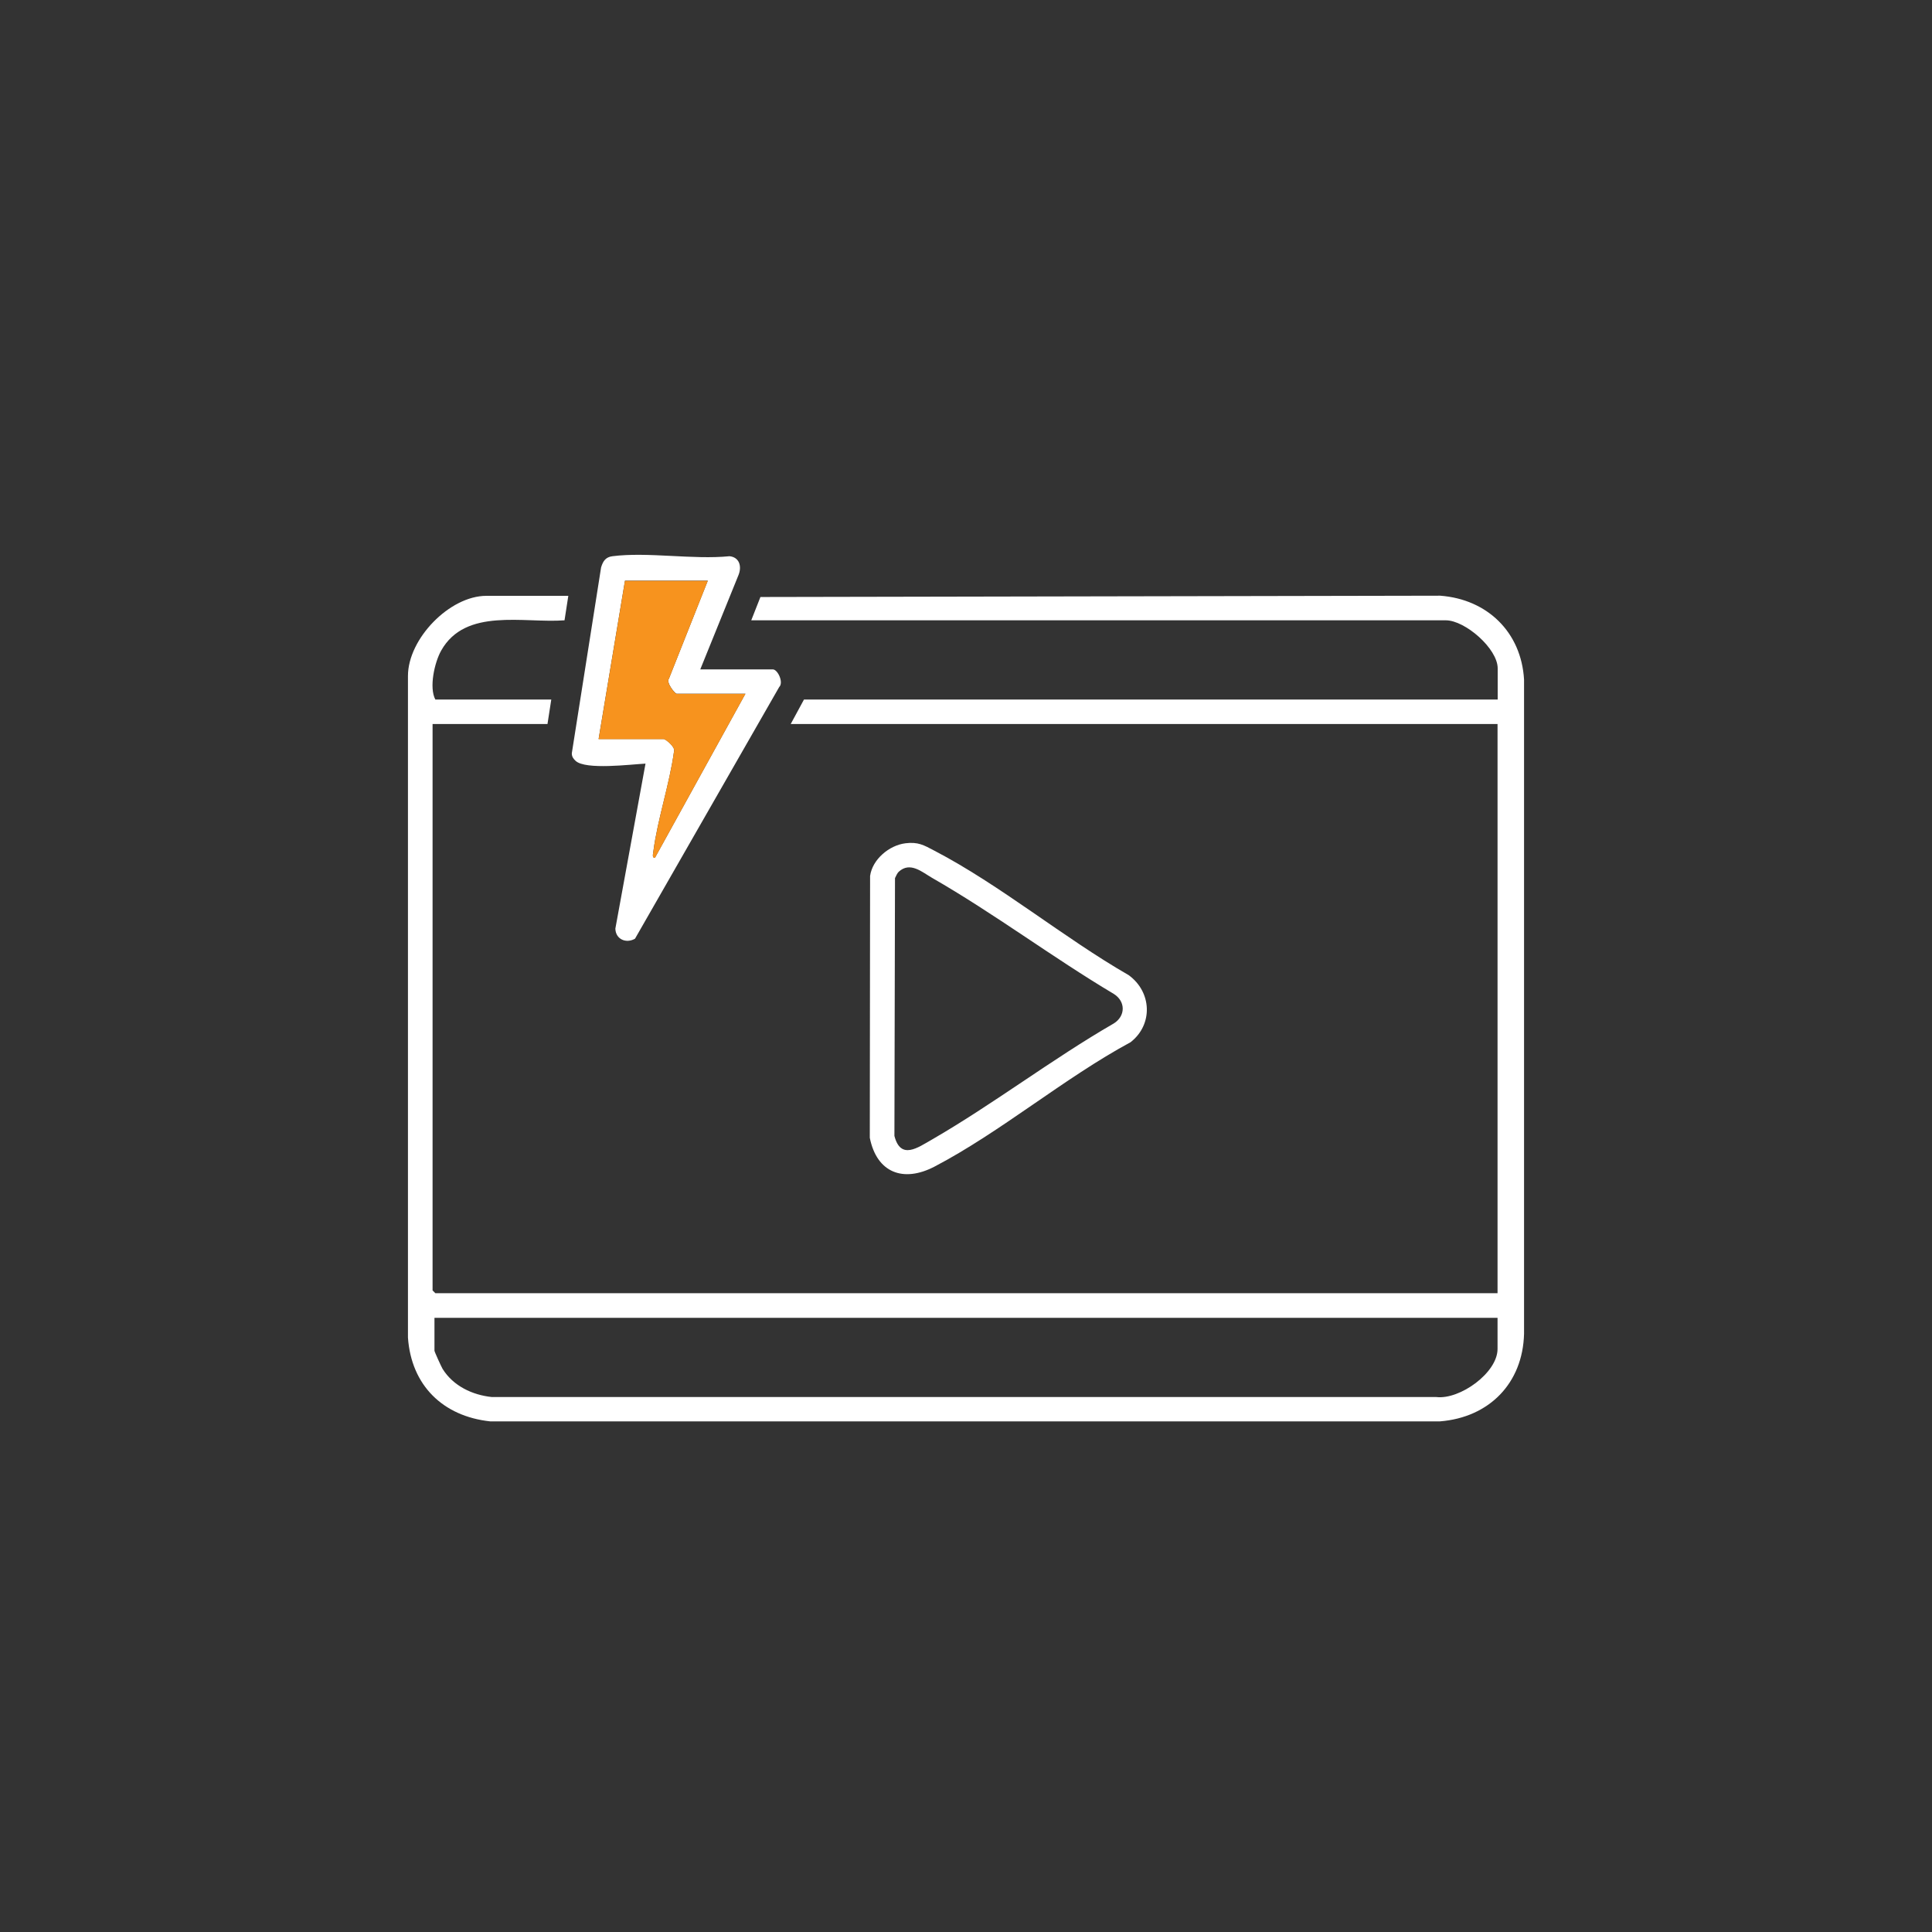 <svg xmlns="http://www.w3.org/2000/svg" id="Capa_1" data-name="Capa 1" viewBox="0 0 132.65 132.65"><rect x="0" y="0" width="132.65" height="132.65" fill="#333333" stroke="none"/><defs><style>      .cls-1 {        fill: #fff;      }      .cls-2 {        fill: #f7931e;      }    </style></defs><path class="cls-1" d="M39.02,40.91l-.26,1.68c-2.8.21-6.8-.89-8.47,2.08-.46.82-.84,2.54-.4,3.36h7.96l-.26,1.68h-7.89v38.89l.19.19h72.93v-39.08h-48.53l.91-1.68h47.63v-2.14c0-1.36-2.24-3.3-3.56-3.3h-47.69l.63-1.6,46.67-.09c3.23.24,5.57,2.5,5.76,5.76v44.92c-.09,3.4-2.4,5.74-5.77,6.01H33.65c-3.24-.35-5.41-2.47-5.64-5.75v-45.43c0-2.55,2.86-5.5,5.38-5.5h5.63ZM102.82,90.48H29.83v2.26c0,.07.47,1.1.56,1.25.73,1.17,2.04,1.79,3.38,1.93h64.85c1.62.19,4.2-1.67,4.2-3.3v-2.14Z"></path><path class="cls-1" d="M48.08,45.96h4.98c.34,0,.76.9.44,1.21l-9.9,17.28c-.6.35-1.33.05-1.35-.69l2.07-11.33c-1.01.05-4.11.45-4.8-.19-.16-.15-.26-.29-.26-.52l2.01-12.76c.13-.43.31-.71.78-.77,2.43-.31,5.53.25,8.04,0,.68.07.85.7.62,1.28l-2.63,6.49ZM48.6,39.87h-5.69l-1.81,10.87h4.46c.15,0,.82.56.72.83-.3,2.26-1.13,4.65-1.42,6.88-.02.14-.11.47.11.44l6.21-11.26h-4.72c-.12,0-.75-.78-.53-1.04l2.67-6.73Z"></path><path class="cls-1" d="M62.15,57.9c.89-.11,1.27.12,2.01.51,4.51,2.35,8.89,5.99,13.33,8.54,1.6,1.16,1.69,3.4.13,4.61-4.54,2.45-8.94,6.18-13.46,8.54-2.13,1.11-3.96.43-4.44-1.98l.02-17.98c.16-1.14,1.31-2.1,2.42-2.24ZM61.71,59.85c-.11.1-.19.3-.26.44l-.04,17.7c.43,1.68,1.61.8,2.58.25,4.22-2.44,8.24-5.52,12.48-7.97.82-.51.82-1.52,0-2.03-4.23-2.52-8.21-5.52-12.48-7.97-.69-.4-1.5-1.13-2.28-.42Z"></path><path class="cls-2" d="M48.6,39.87l-2.67,6.73c-.22.26.41,1.04.53,1.04h4.72l-6.21,11.26c-.22.03-.13-.3-.11-.44.29-2.23,1.11-4.62,1.42-6.88.1-.27-.57-.83-.72-.83h-4.46l1.81-10.87h5.69Z"></path></svg>